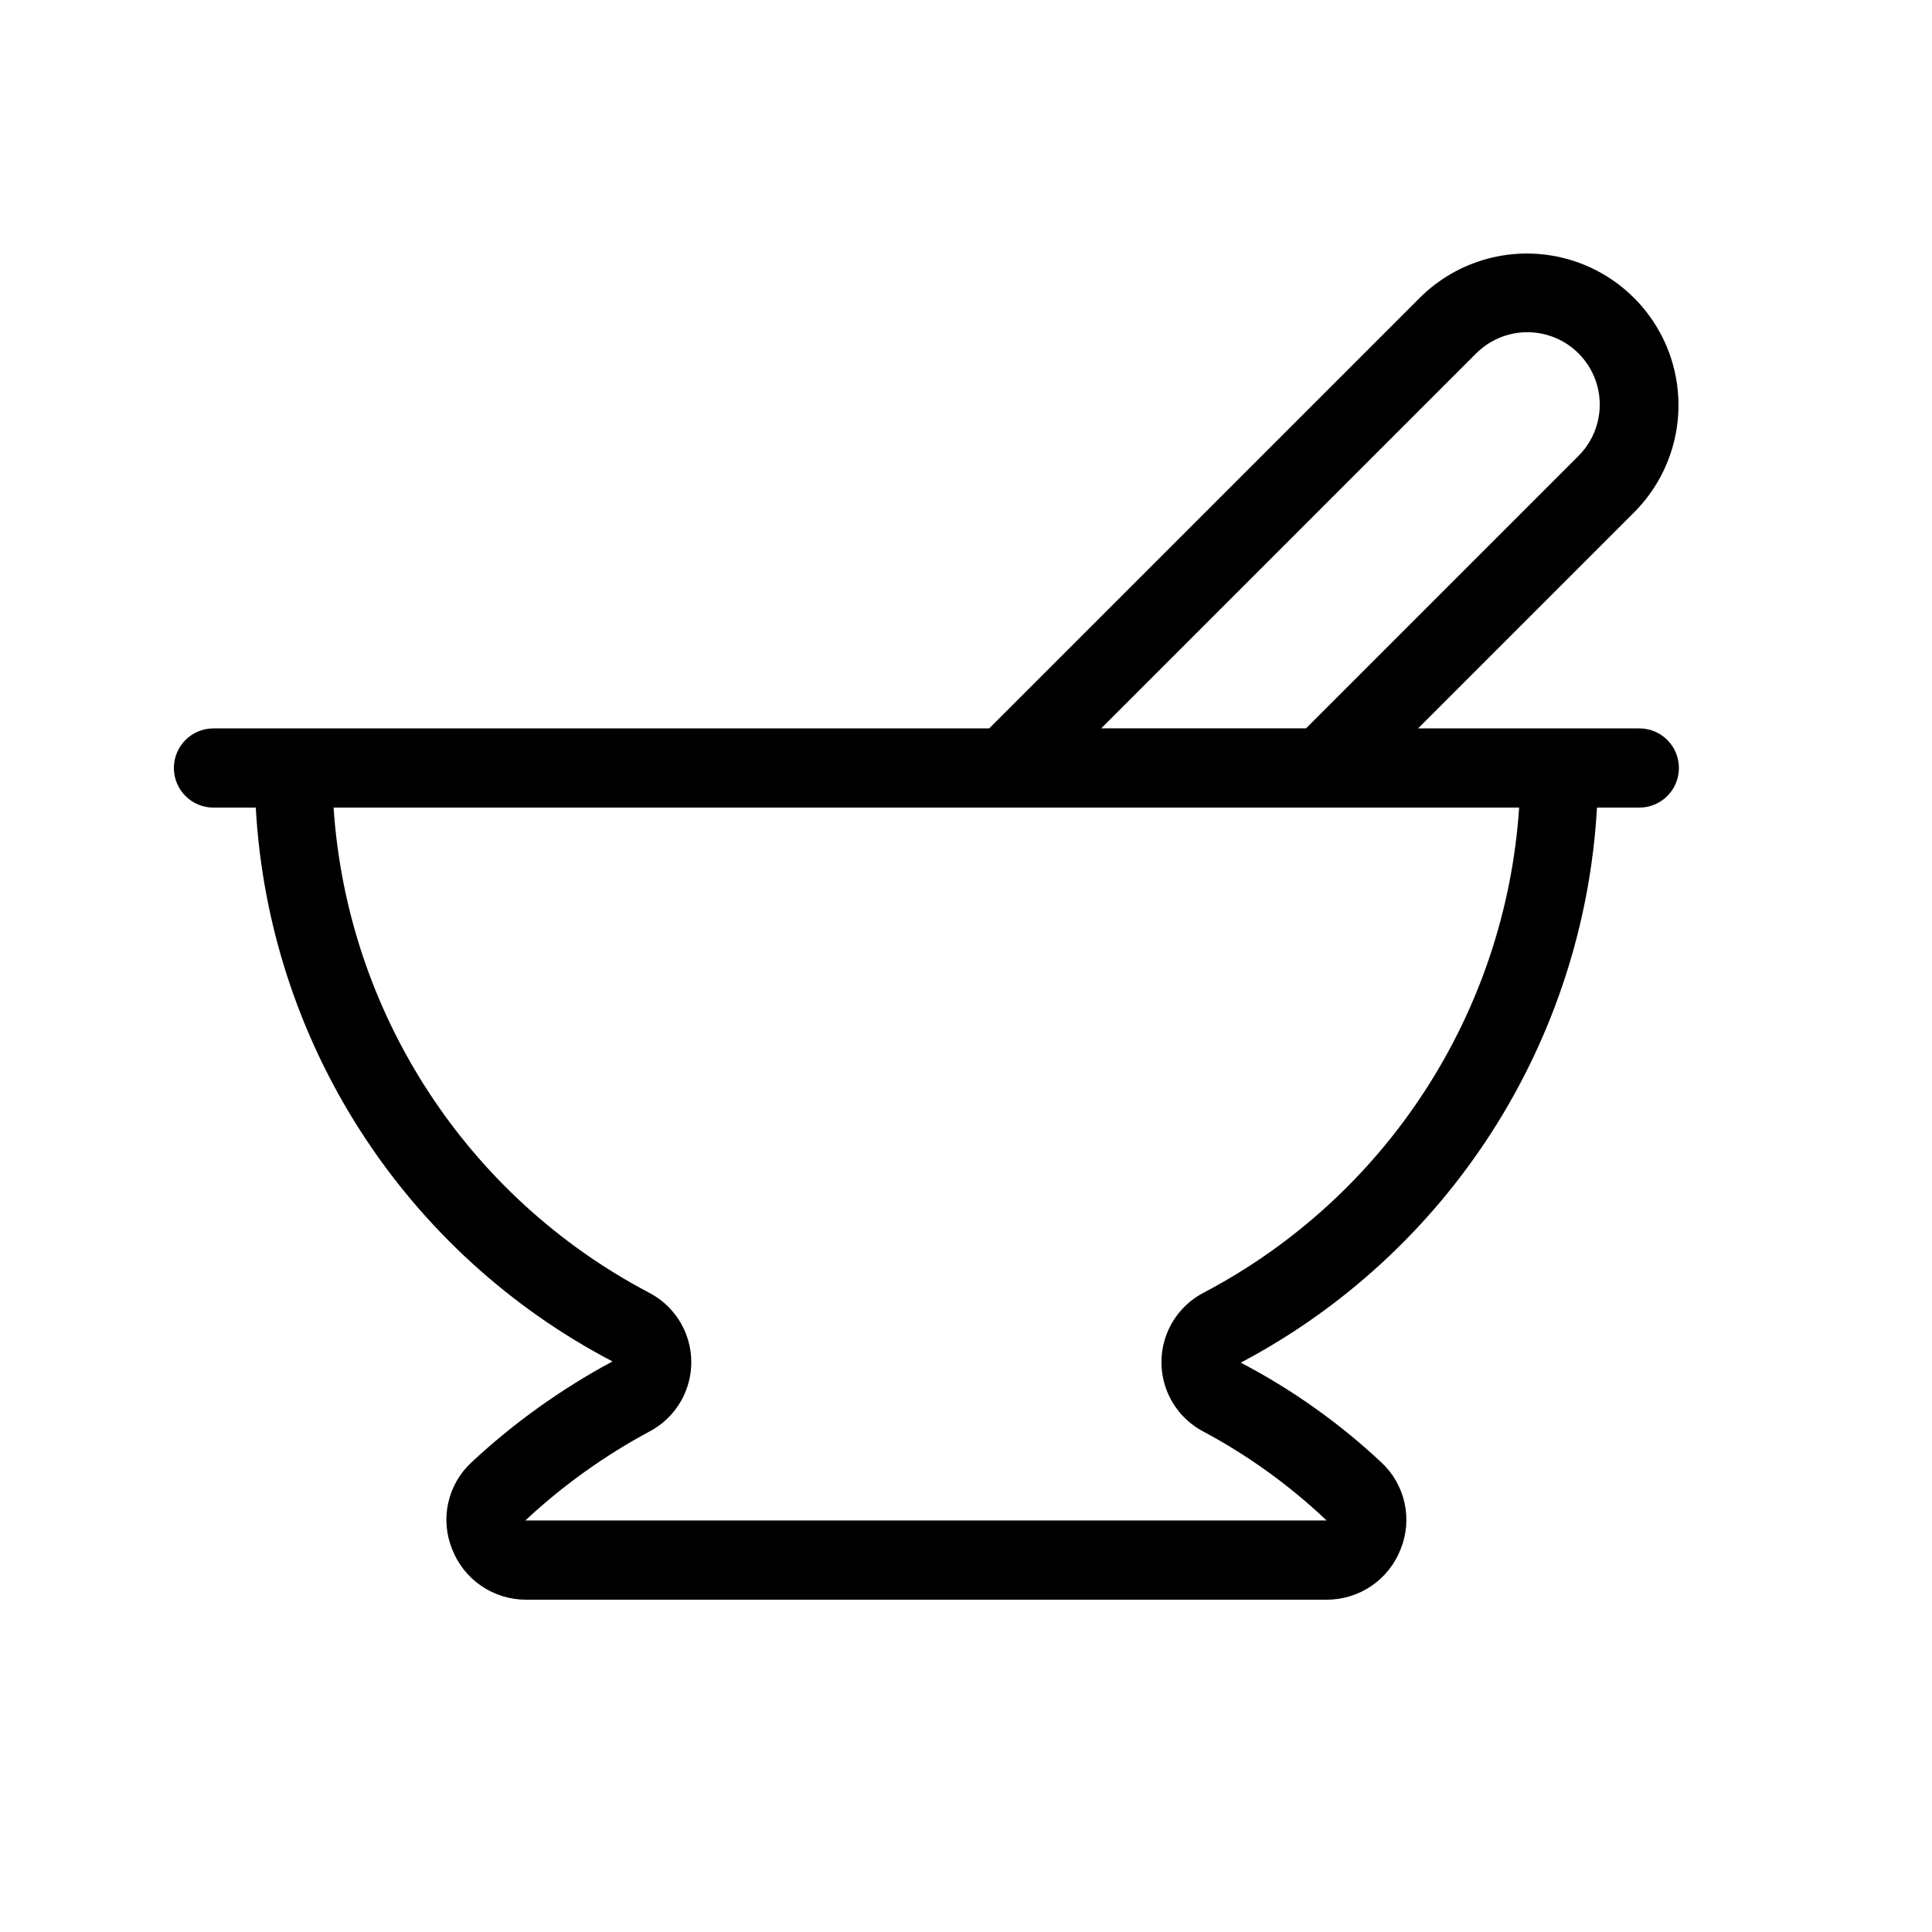 <?xml version="1.0" encoding="UTF-8"?>
<!-- Uploaded to: SVG Repo, www.svgrepo.com, Generator: SVG Repo Mixer Tools -->
<svg fill="#000000" width="800px" height="800px" version="1.1" viewBox="144 144 512 512" xmlns="http://www.w3.org/2000/svg">
 <path d="m200.57 358.02h11.215c1.688 30.555 11.289 60.148 27.859 85.879 16.57 25.73 39.543 46.711 66.664 60.891l-0.082 0.062h-0.02c-13.523 7.266-26.059 16.246-37.289 26.711-3.074 2.852-5.207 6.57-6.121 10.664-0.918 4.09-0.57 8.363 0.996 12.254 1.527 3.969 4.219 7.379 7.727 9.781 3.508 2.402 7.66 3.684 11.91 3.676h212.14c4.25 0.008 8.402-1.273 11.91-3.676 3.508-2.402 6.203-5.812 7.727-9.781 1.566-3.891 1.914-8.164 0.996-12.254-0.914-4.094-3.047-7.812-6.121-10.664-11.168-10.465-23.703-19.359-37.266-26.445 27.078-14.305 49.996-35.367 66.539-61.141 16.539-25.773 26.137-55.383 27.859-85.957h11.215c5.797 0 10.496-4.699 10.496-10.496s-4.699-10.496-10.496-10.496h-58.629l57.379-57.379c10.07-10.168 13.973-24.926 10.246-38.742-3.723-13.816-14.516-24.605-28.332-28.332-13.816-3.727-28.574 0.176-38.738 10.246l-114.21 114.21h-205.57c-5.797 0-10.496 4.699-10.496 10.496s4.699 10.496 10.496 10.496zm334.62-120.36c4.852-4.852 11.918-6.742 18.539-4.969 6.625 1.773 11.797 6.949 13.57 13.57 1.777 6.625-0.117 13.691-4.965 18.539l-72.223 72.223h-54.285zm11.398 120.36c-3.633 54.457-35.277 103.13-83.578 128.54-4.512 2.34-8.008 6.246-9.832 10.988-1.82 4.742-1.84 9.988-0.055 14.746 1.785 4.758 5.25 8.691 9.746 11.066 11.906 6.359 22.902 14.293 32.695 23.582l-212.34-0.008c9.906-9.242 20.965-17.168 32.902-23.574 4.492-2.371 7.961-6.309 9.746-11.066 1.785-4.754 1.766-10-0.059-14.742-1.82-4.742-5.32-8.652-9.832-10.988-48.301-25.418-79.945-74.086-83.578-128.55z"/>
</svg>